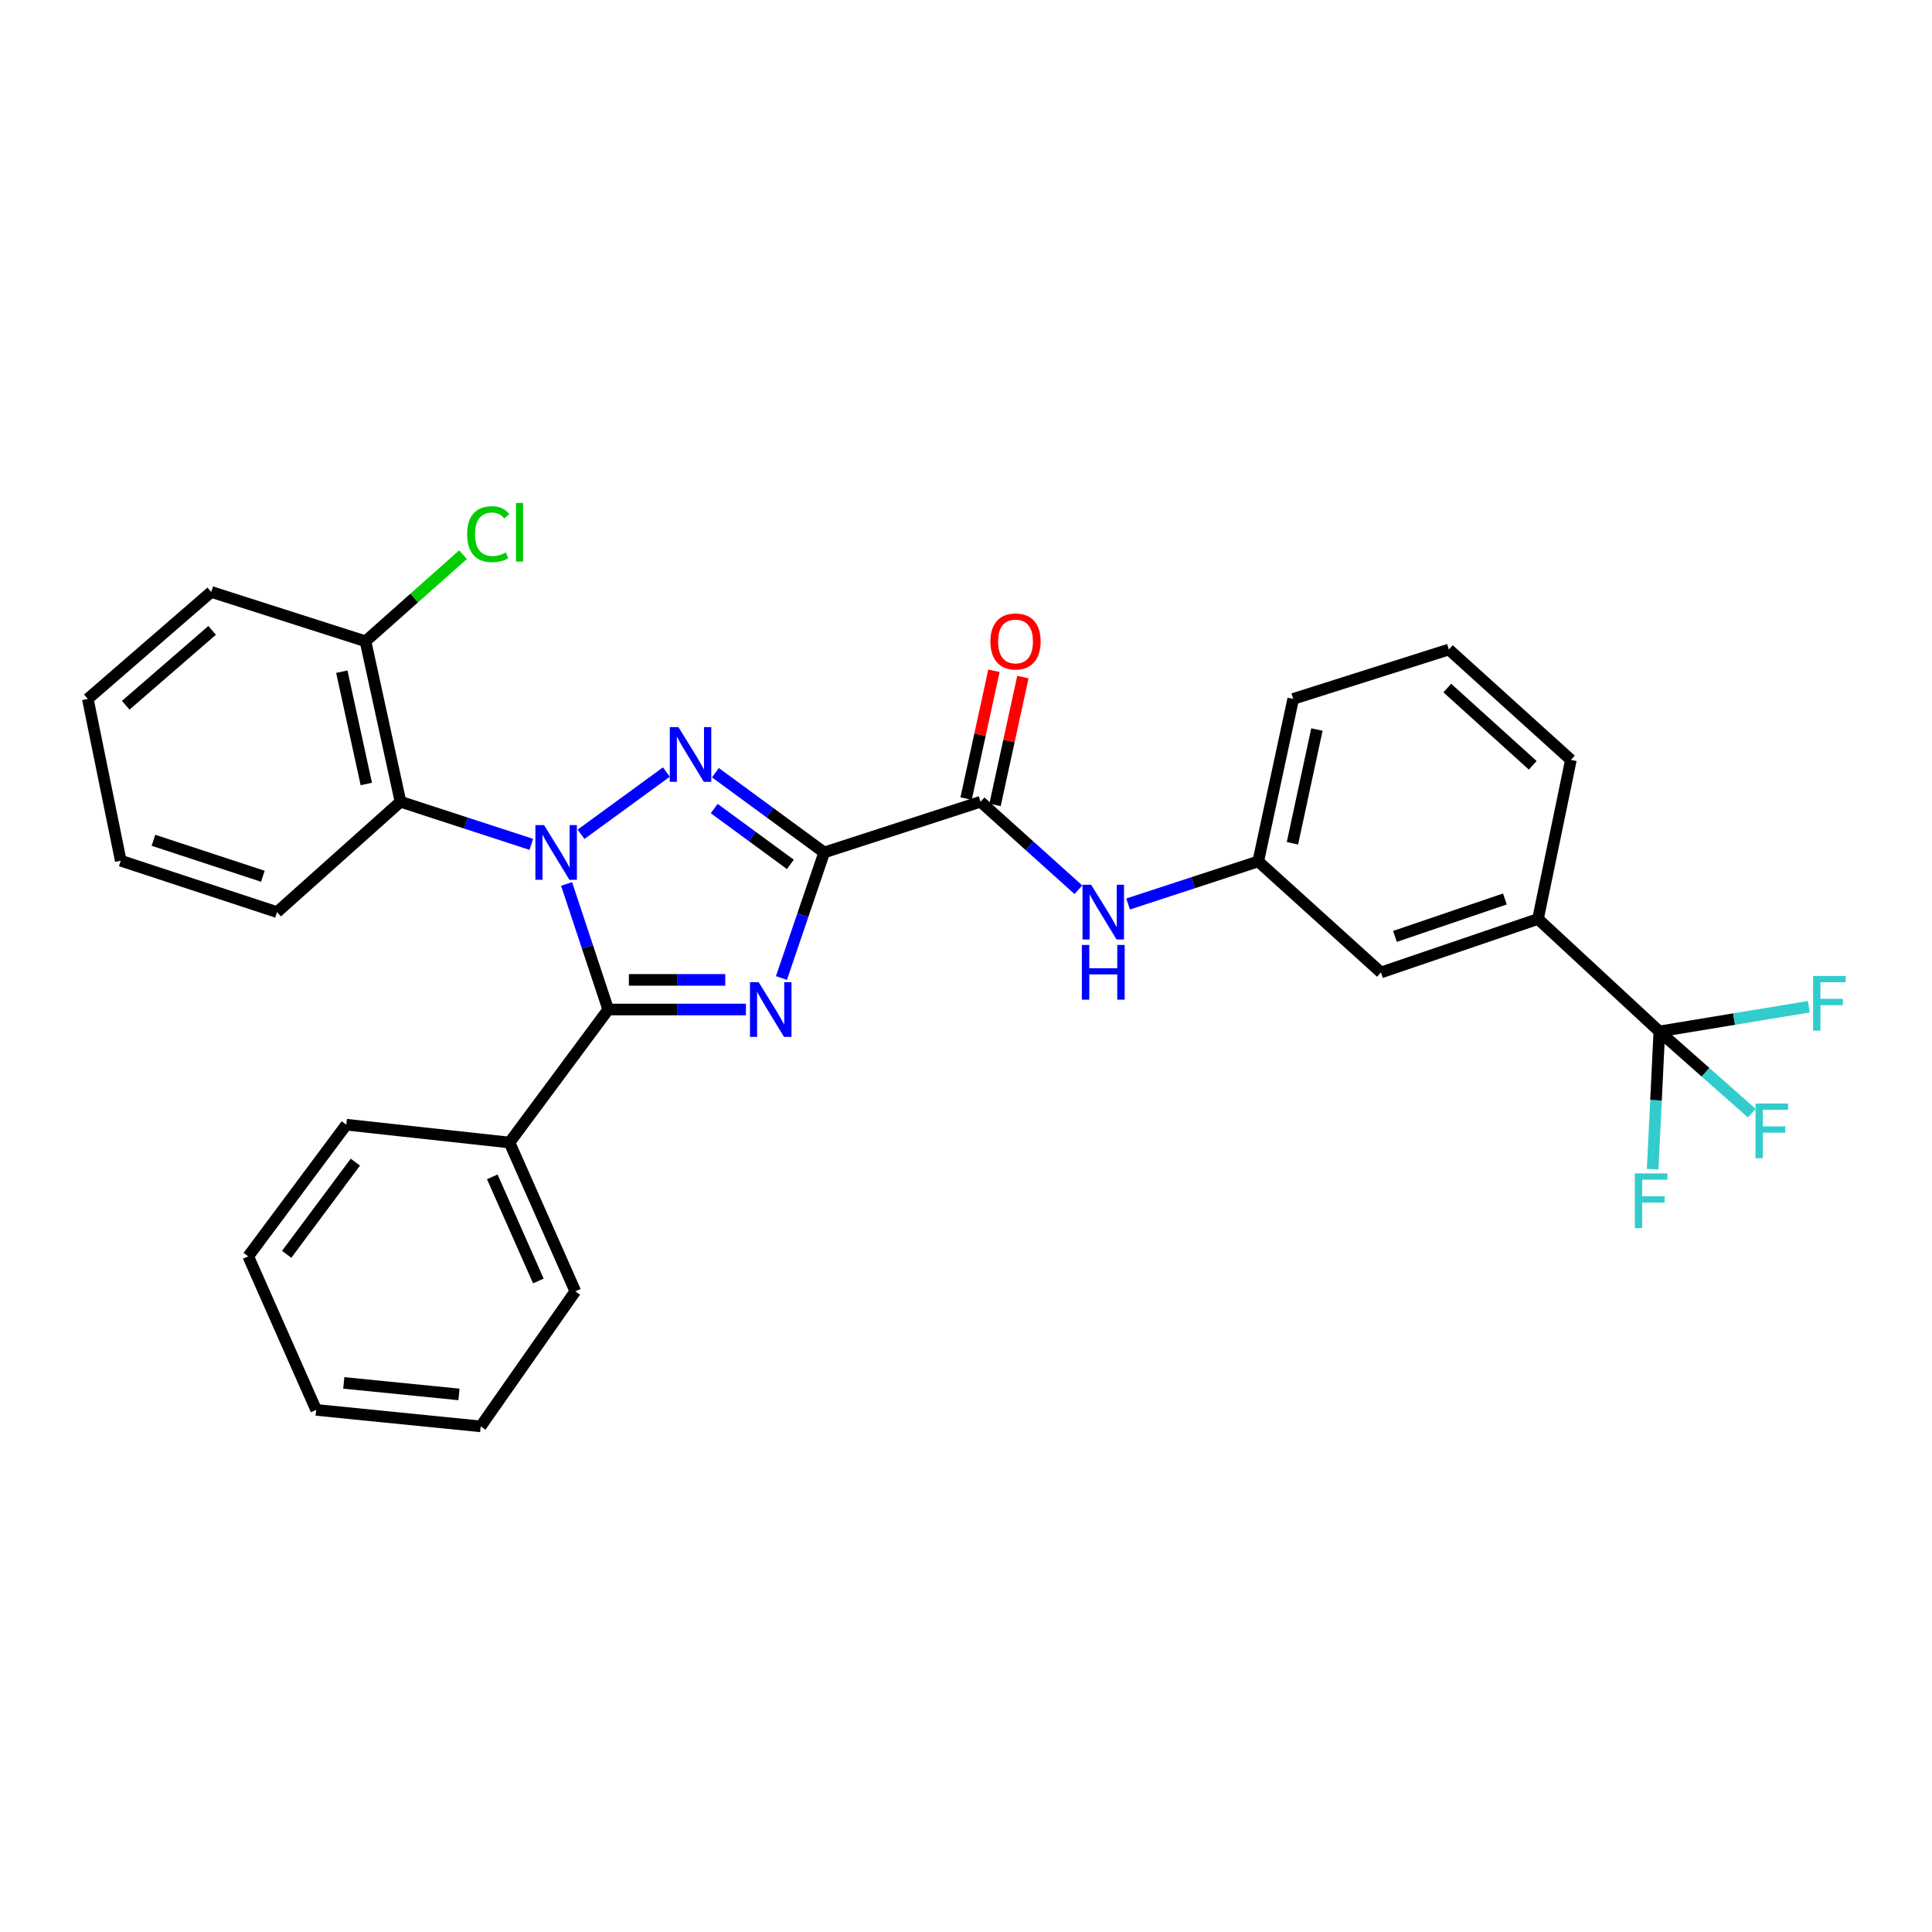 <?xml version='1.0' encoding='iso-8859-1'?>
<svg version='1.1' baseProfile='full'
              xmlns='http://www.w3.org/2000/svg'
                      xmlns:rdkit='http://www.rdkit.org/xml'
                      xmlns:xlink='http://www.w3.org/1999/xlink'
                  xml:space='preserve'
width='1000px' height='1000px' viewBox='0 0 1000 1000'>
<!-- END OF HEADER -->
<rect style='opacity:1.0;fill:#FFFFFF;stroke:none' width='1000' height='1000' x='0' y='0'> </rect>
<path class='bond-2' d='M 300.751,431.828 L 344.917,399.611' style='fill:none;fill-rule:evenodd;stroke:#0000FF;stroke-width:6px;stroke-linecap:butt;stroke-linejoin:miter;stroke-opacity:1' />
<path class='bond-3' d='M 293.265,457.533 L 304.042,490.028' style='fill:none;fill-rule:evenodd;stroke:#0000FF;stroke-width:6px;stroke-linecap:butt;stroke-linejoin:miter;stroke-opacity:1' />
<path class='bond-3' d='M 304.042,490.028 L 314.819,522.522' style='fill:none;fill-rule:evenodd;stroke:#000000;stroke-width:6px;stroke-linecap:butt;stroke-linejoin:miter;stroke-opacity:1' />
<path class='bond-5' d='M 275,437.042 L 241.147,426.011' style='fill:none;fill-rule:evenodd;stroke:#0000FF;stroke-width:6px;stroke-linecap:butt;stroke-linejoin:miter;stroke-opacity:1' />
<path class='bond-5' d='M 241.147,426.011 L 207.293,414.979' style='fill:none;fill-rule:evenodd;stroke:#000000;stroke-width:6px;stroke-linecap:butt;stroke-linejoin:miter;stroke-opacity:1' />
<path class='bond-0' d='M 426.604,441.232 L 398.45,420.589' style='fill:none;fill-rule:evenodd;stroke:#000000;stroke-width:6px;stroke-linecap:butt;stroke-linejoin:miter;stroke-opacity:1' />
<path class='bond-0' d='M 398.45,420.589 L 370.295,399.945' style='fill:none;fill-rule:evenodd;stroke:#0000FF;stroke-width:6px;stroke-linecap:butt;stroke-linejoin:miter;stroke-opacity:1' />
<path class='bond-0' d='M 409.092,447.404 L 389.383,432.954' style='fill:none;fill-rule:evenodd;stroke:#000000;stroke-width:6px;stroke-linecap:butt;stroke-linejoin:miter;stroke-opacity:1' />
<path class='bond-0' d='M 389.383,432.954 L 369.675,418.503' style='fill:none;fill-rule:evenodd;stroke:#0000FF;stroke-width:6px;stroke-linecap:butt;stroke-linejoin:miter;stroke-opacity:1' />
<path class='bond-4' d='M 426.604,441.232 L 507.536,414.979' style='fill:none;fill-rule:evenodd;stroke:#000000;stroke-width:6px;stroke-linecap:butt;stroke-linejoin:miter;stroke-opacity:1' />
<path class='bond-30' d='M 426.604,441.232 L 415.542,473.724' style='fill:none;fill-rule:evenodd;stroke:#000000;stroke-width:6px;stroke-linecap:butt;stroke-linejoin:miter;stroke-opacity:1' />
<path class='bond-30' d='M 415.542,473.724 L 404.48,506.215' style='fill:none;fill-rule:evenodd;stroke:#0000FF;stroke-width:6px;stroke-linecap:butt;stroke-linejoin:miter;stroke-opacity:1' />
<path class='bond-1' d='M 386.086,522.522 L 350.452,522.522' style='fill:none;fill-rule:evenodd;stroke:#0000FF;stroke-width:6px;stroke-linecap:butt;stroke-linejoin:miter;stroke-opacity:1' />
<path class='bond-1' d='M 350.452,522.522 L 314.819,522.522' style='fill:none;fill-rule:evenodd;stroke:#000000;stroke-width:6px;stroke-linecap:butt;stroke-linejoin:miter;stroke-opacity:1' />
<path class='bond-1' d='M 375.396,507.189 L 350.452,507.189' style='fill:none;fill-rule:evenodd;stroke:#0000FF;stroke-width:6px;stroke-linecap:butt;stroke-linejoin:miter;stroke-opacity:1' />
<path class='bond-1' d='M 350.452,507.189 L 325.509,507.189' style='fill:none;fill-rule:evenodd;stroke:#000000;stroke-width:6px;stroke-linecap:butt;stroke-linejoin:miter;stroke-opacity:1' />
<path class='bond-9' d='M 314.819,522.522 L 263.718,591.367' style='fill:none;fill-rule:evenodd;stroke:#000000;stroke-width:6px;stroke-linecap:butt;stroke-linejoin:miter;stroke-opacity:1' />
<path class='bond-7' d='M 507.536,414.979 L 532.855,437.754' style='fill:none;fill-rule:evenodd;stroke:#000000;stroke-width:6px;stroke-linecap:butt;stroke-linejoin:miter;stroke-opacity:1' />
<path class='bond-7' d='M 532.855,437.754 L 558.173,460.529' style='fill:none;fill-rule:evenodd;stroke:#0000FF;stroke-width:6px;stroke-linecap:butt;stroke-linejoin:miter;stroke-opacity:1' />
<path class='bond-11' d='M 515.027,416.612 L 522.237,383.532' style='fill:none;fill-rule:evenodd;stroke:#000000;stroke-width:6px;stroke-linecap:butt;stroke-linejoin:miter;stroke-opacity:1' />
<path class='bond-11' d='M 522.237,383.532 L 529.448,350.452' style='fill:none;fill-rule:evenodd;stroke:#FF0000;stroke-width:6px;stroke-linecap:butt;stroke-linejoin:miter;stroke-opacity:1' />
<path class='bond-11' d='M 500.046,413.346 L 507.256,380.266' style='fill:none;fill-rule:evenodd;stroke:#000000;stroke-width:6px;stroke-linecap:butt;stroke-linejoin:miter;stroke-opacity:1' />
<path class='bond-11' d='M 507.256,380.266 L 514.467,347.186' style='fill:none;fill-rule:evenodd;stroke:#FF0000;stroke-width:6px;stroke-linecap:butt;stroke-linejoin:miter;stroke-opacity:1' />
<path class='bond-10' d='M 207.293,414.979 L 189.192,331.934' style='fill:none;fill-rule:evenodd;stroke:#000000;stroke-width:6px;stroke-linecap:butt;stroke-linejoin:miter;stroke-opacity:1' />
<path class='bond-10' d='M 189.597,405.788 L 176.926,347.656' style='fill:none;fill-rule:evenodd;stroke:#000000;stroke-width:6px;stroke-linecap:butt;stroke-linejoin:miter;stroke-opacity:1' />
<path class='bond-18' d='M 207.293,414.979 L 143.398,472.111' style='fill:none;fill-rule:evenodd;stroke:#000000;stroke-width:6px;stroke-linecap:butt;stroke-linejoin:miter;stroke-opacity:1' />
<path class='bond-6' d='M 858.872,533.868 L 796.067,475.663' style='fill:none;fill-rule:evenodd;stroke:#000000;stroke-width:6px;stroke-linecap:butt;stroke-linejoin:miter;stroke-opacity:1' />
<path class='bond-14' d='M 858.872,533.868 L 882.794,555.017' style='fill:none;fill-rule:evenodd;stroke:#000000;stroke-width:6px;stroke-linecap:butt;stroke-linejoin:miter;stroke-opacity:1' />
<path class='bond-14' d='M 882.794,555.017 L 906.715,576.166' style='fill:none;fill-rule:evenodd;stroke:#33CCCC;stroke-width:6px;stroke-linecap:butt;stroke-linejoin:miter;stroke-opacity:1' />
<path class='bond-15' d='M 858.872,533.868 L 857.143,569.518' style='fill:none;fill-rule:evenodd;stroke:#000000;stroke-width:6px;stroke-linecap:butt;stroke-linejoin:miter;stroke-opacity:1' />
<path class='bond-15' d='M 857.143,569.518 L 855.415,605.167' style='fill:none;fill-rule:evenodd;stroke:#33CCCC;stroke-width:6px;stroke-linecap:butt;stroke-linejoin:miter;stroke-opacity:1' />
<path class='bond-16' d='M 858.872,533.868 L 897.557,527.474' style='fill:none;fill-rule:evenodd;stroke:#000000;stroke-width:6px;stroke-linecap:butt;stroke-linejoin:miter;stroke-opacity:1' />
<path class='bond-16' d='M 897.557,527.474 L 936.241,521.08' style='fill:none;fill-rule:evenodd;stroke:#33CCCC;stroke-width:6px;stroke-linecap:butt;stroke-linejoin:miter;stroke-opacity:1' />
<path class='bond-12' d='M 583.899,467.907 L 617.582,456.886' style='fill:none;fill-rule:evenodd;stroke:#0000FF;stroke-width:6px;stroke-linecap:butt;stroke-linejoin:miter;stroke-opacity:1' />
<path class='bond-12' d='M 617.582,456.886 L 651.265,445.866' style='fill:none;fill-rule:evenodd;stroke:#000000;stroke-width:6px;stroke-linecap:butt;stroke-linejoin:miter;stroke-opacity:1' />
<path class='bond-8' d='M 796.067,475.663 L 714.786,503.347' style='fill:none;fill-rule:evenodd;stroke:#000000;stroke-width:6px;stroke-linecap:butt;stroke-linejoin:miter;stroke-opacity:1' />
<path class='bond-8' d='M 778.931,465.302 L 722.034,484.681' style='fill:none;fill-rule:evenodd;stroke:#000000;stroke-width:6px;stroke-linecap:butt;stroke-linejoin:miter;stroke-opacity:1' />
<path class='bond-33' d='M 796.067,475.663 L 813.095,393.317' style='fill:none;fill-rule:evenodd;stroke:#000000;stroke-width:6px;stroke-linecap:butt;stroke-linejoin:miter;stroke-opacity:1' />
<path class='bond-22' d='M 263.718,591.367 L 297.783,668.38' style='fill:none;fill-rule:evenodd;stroke:#000000;stroke-width:6px;stroke-linecap:butt;stroke-linejoin:miter;stroke-opacity:1' />
<path class='bond-22' d='M 254.805,609.121 L 278.651,663.031' style='fill:none;fill-rule:evenodd;stroke:#000000;stroke-width:6px;stroke-linecap:butt;stroke-linejoin:miter;stroke-opacity:1' />
<path class='bond-23' d='M 263.718,591.367 L 179.251,582.141' style='fill:none;fill-rule:evenodd;stroke:#000000;stroke-width:6px;stroke-linecap:butt;stroke-linejoin:miter;stroke-opacity:1' />
<path class='bond-17' d='M 189.192,331.934 L 214.426,309.516' style='fill:none;fill-rule:evenodd;stroke:#000000;stroke-width:6px;stroke-linecap:butt;stroke-linejoin:miter;stroke-opacity:1' />
<path class='bond-17' d='M 214.426,309.516 L 239.66,287.098' style='fill:none;fill-rule:evenodd;stroke:#00CC00;stroke-width:6px;stroke-linecap:butt;stroke-linejoin:miter;stroke-opacity:1' />
<path class='bond-24' d='M 189.192,331.934 L 109.342,306.388' style='fill:none;fill-rule:evenodd;stroke:#000000;stroke-width:6px;stroke-linecap:butt;stroke-linejoin:miter;stroke-opacity:1' />
<path class='bond-13' d='M 651.265,445.866 L 714.786,503.347' style='fill:none;fill-rule:evenodd;stroke:#000000;stroke-width:6px;stroke-linecap:butt;stroke-linejoin:miter;stroke-opacity:1' />
<path class='bond-21' d='M 651.265,445.866 L 669.358,361.757' style='fill:none;fill-rule:evenodd;stroke:#000000;stroke-width:6px;stroke-linecap:butt;stroke-linejoin:miter;stroke-opacity:1' />
<path class='bond-21' d='M 668.969,436.474 L 681.634,377.598' style='fill:none;fill-rule:evenodd;stroke:#000000;stroke-width:6px;stroke-linecap:butt;stroke-linejoin:miter;stroke-opacity:1' />
<path class='bond-25' d='M 143.398,472.111 L 62.5,445.5' style='fill:none;fill-rule:evenodd;stroke:#000000;stroke-width:6px;stroke-linecap:butt;stroke-linejoin:miter;stroke-opacity:1' />
<path class='bond-25' d='M 136.054,453.554 L 79.425,434.926' style='fill:none;fill-rule:evenodd;stroke:#000000;stroke-width:6px;stroke-linecap:butt;stroke-linejoin:miter;stroke-opacity:1' />
<path class='bond-19' d='M 813.095,393.317 L 749.924,336.193' style='fill:none;fill-rule:evenodd;stroke:#000000;stroke-width:6px;stroke-linecap:butt;stroke-linejoin:miter;stroke-opacity:1' />
<path class='bond-19' d='M 793.335,396.121 L 749.115,356.135' style='fill:none;fill-rule:evenodd;stroke:#000000;stroke-width:6px;stroke-linecap:butt;stroke-linejoin:miter;stroke-opacity:1' />
<path class='bond-20' d='M 749.924,336.193 L 669.358,361.757' style='fill:none;fill-rule:evenodd;stroke:#000000;stroke-width:6px;stroke-linecap:butt;stroke-linejoin:miter;stroke-opacity:1' />
<path class='bond-26' d='M 297.783,668.38 L 248.811,738.29' style='fill:none;fill-rule:evenodd;stroke:#000000;stroke-width:6px;stroke-linecap:butt;stroke-linejoin:miter;stroke-opacity:1' />
<path class='bond-28' d='M 179.251,582.141 L 128.482,650.287' style='fill:none;fill-rule:evenodd;stroke:#000000;stroke-width:6px;stroke-linecap:butt;stroke-linejoin:miter;stroke-opacity:1' />
<path class='bond-28' d='M 183.931,601.524 L 148.393,649.226' style='fill:none;fill-rule:evenodd;stroke:#000000;stroke-width:6px;stroke-linecap:butt;stroke-linejoin:miter;stroke-opacity:1' />
<path class='bond-31' d='M 109.342,306.388 L 45.455,361.757' style='fill:none;fill-rule:evenodd;stroke:#000000;stroke-width:6px;stroke-linecap:butt;stroke-linejoin:miter;stroke-opacity:1' />
<path class='bond-31' d='M 109.8,326.28 L 65.08,365.038' style='fill:none;fill-rule:evenodd;stroke:#000000;stroke-width:6px;stroke-linecap:butt;stroke-linejoin:miter;stroke-opacity:1' />
<path class='bond-27' d='M 62.5,445.5 L 45.455,361.757' style='fill:none;fill-rule:evenodd;stroke:#000000;stroke-width:6px;stroke-linecap:butt;stroke-linejoin:miter;stroke-opacity:1' />
<path class='bond-32' d='M 248.811,738.29 L 163.645,729.763' style='fill:none;fill-rule:evenodd;stroke:#000000;stroke-width:6px;stroke-linecap:butt;stroke-linejoin:miter;stroke-opacity:1' />
<path class='bond-32' d='M 237.564,721.754 L 177.948,715.785' style='fill:none;fill-rule:evenodd;stroke:#000000;stroke-width:6px;stroke-linecap:butt;stroke-linejoin:miter;stroke-opacity:1' />
<path class='bond-29' d='M 128.482,650.287 L 163.645,729.763' style='fill:none;fill-rule:evenodd;stroke:#000000;stroke-width:6px;stroke-linecap:butt;stroke-linejoin:miter;stroke-opacity:1' />
<path  class='atom-0' d='M 281.599 427.072
L 290.879 442.072
Q 291.799 443.552, 293.279 446.232
Q 294.759 448.912, 294.839 449.072
L 294.839 427.072
L 298.599 427.072
L 298.599 455.392
L 294.719 455.392
L 284.759 438.992
Q 283.599 437.072, 282.359 434.872
Q 281.159 432.672, 280.799 431.992
L 280.799 455.392
L 277.119 455.392
L 277.119 427.072
L 281.599 427.072
' fill='#0000FF'/>
<path  class='atom-2' d='M 392.668 508.362
L 401.948 523.362
Q 402.868 524.842, 404.348 527.522
Q 405.828 530.202, 405.908 530.362
L 405.908 508.362
L 409.668 508.362
L 409.668 536.682
L 405.788 536.682
L 395.828 520.282
Q 394.668 518.362, 393.428 516.162
Q 392.228 513.962, 391.868 513.282
L 391.868 536.682
L 388.188 536.682
L 388.188 508.362
L 392.668 508.362
' fill='#0000FF'/>
<path  class='atom-3' d='M 351.15 376.337
L 360.43 391.337
Q 361.35 392.817, 362.83 395.497
Q 364.31 398.177, 364.39 398.337
L 364.39 376.337
L 368.15 376.337
L 368.15 404.657
L 364.27 404.657
L 354.31 388.257
Q 353.15 386.337, 351.91 384.137
Q 350.71 381.937, 350.35 381.257
L 350.35 404.657
L 346.67 404.657
L 346.67 376.337
L 351.15 376.337
' fill='#0000FF'/>
<path  class='atom-8' d='M 564.789 457.951
L 574.069 472.951
Q 574.989 474.431, 576.469 477.111
Q 577.949 479.791, 578.029 479.951
L 578.029 457.951
L 581.789 457.951
L 581.789 486.271
L 577.909 486.271
L 567.949 469.871
Q 566.789 467.951, 565.549 465.751
Q 564.349 463.551, 563.989 462.871
L 563.989 486.271
L 560.309 486.271
L 560.309 457.951
L 564.789 457.951
' fill='#0000FF'/>
<path  class='atom-8' d='M 559.969 489.103
L 563.809 489.103
L 563.809 501.143
L 578.289 501.143
L 578.289 489.103
L 582.129 489.103
L 582.129 517.423
L 578.289 517.423
L 578.289 504.343
L 563.809 504.343
L 563.809 517.423
L 559.969 517.423
L 559.969 489.103
' fill='#0000FF'/>
<path  class='atom-12' d='M 512.638 332.014
Q 512.638 325.214, 515.998 321.414
Q 519.358 317.614, 525.638 317.614
Q 531.918 317.614, 535.278 321.414
Q 538.638 325.214, 538.638 332.014
Q 538.638 338.894, 535.238 342.814
Q 531.838 346.694, 525.638 346.694
Q 519.398 346.694, 515.998 342.814
Q 512.638 338.934, 512.638 332.014
M 525.638 343.494
Q 529.958 343.494, 532.278 340.614
Q 534.638 337.694, 534.638 332.014
Q 534.638 326.454, 532.278 323.654
Q 529.958 320.814, 525.638 320.814
Q 521.318 320.814, 518.958 323.614
Q 516.638 326.414, 516.638 332.014
Q 516.638 337.734, 518.958 340.614
Q 521.318 343.494, 525.638 343.494
' fill='#FF0000'/>
<path  class='atom-15' d='M 908.658 571.167
L 925.498 571.167
L 925.498 574.407
L 912.458 574.407
L 912.458 583.007
L 924.058 583.007
L 924.058 586.287
L 912.458 586.287
L 912.458 599.487
L 908.658 599.487
L 908.658 571.167
' fill='#33CCCC'/>
<path  class='atom-16' d='M 846.202 607.361
L 863.042 607.361
L 863.042 610.601
L 850.002 610.601
L 850.002 619.201
L 861.602 619.201
L 861.602 622.481
L 850.002 622.481
L 850.002 635.681
L 846.202 635.681
L 846.202 607.361
' fill='#33CCCC'/>
<path  class='atom-17' d='M 938.471 505.159
L 955.311 505.159
L 955.311 508.399
L 942.271 508.399
L 942.271 516.999
L 953.871 516.999
L 953.871 520.279
L 942.271 520.279
L 942.271 533.479
L 938.471 533.479
L 938.471 505.159
' fill='#33CCCC'/>
<path  class='atom-18' d='M 241.784 276.489
Q 241.784 269.449, 245.064 265.769
Q 248.384 262.049, 254.664 262.049
Q 260.504 262.049, 263.624 266.169
L 260.984 268.329
Q 258.704 265.329, 254.664 265.329
Q 250.384 265.329, 248.104 268.209
Q 245.864 271.049, 245.864 276.489
Q 245.864 282.089, 248.184 284.969
Q 250.544 287.849, 255.104 287.849
Q 258.224 287.849, 261.864 285.969
L 262.984 288.969
Q 261.504 289.929, 259.264 290.489
Q 257.024 291.049, 254.544 291.049
Q 248.384 291.049, 245.064 287.289
Q 241.784 283.529, 241.784 276.489
' fill='#00CC00'/>
<path  class='atom-18' d='M 267.064 260.329
L 270.744 260.329
L 270.744 290.689
L 267.064 290.689
L 267.064 260.329
' fill='#00CC00'/>
</svg>
